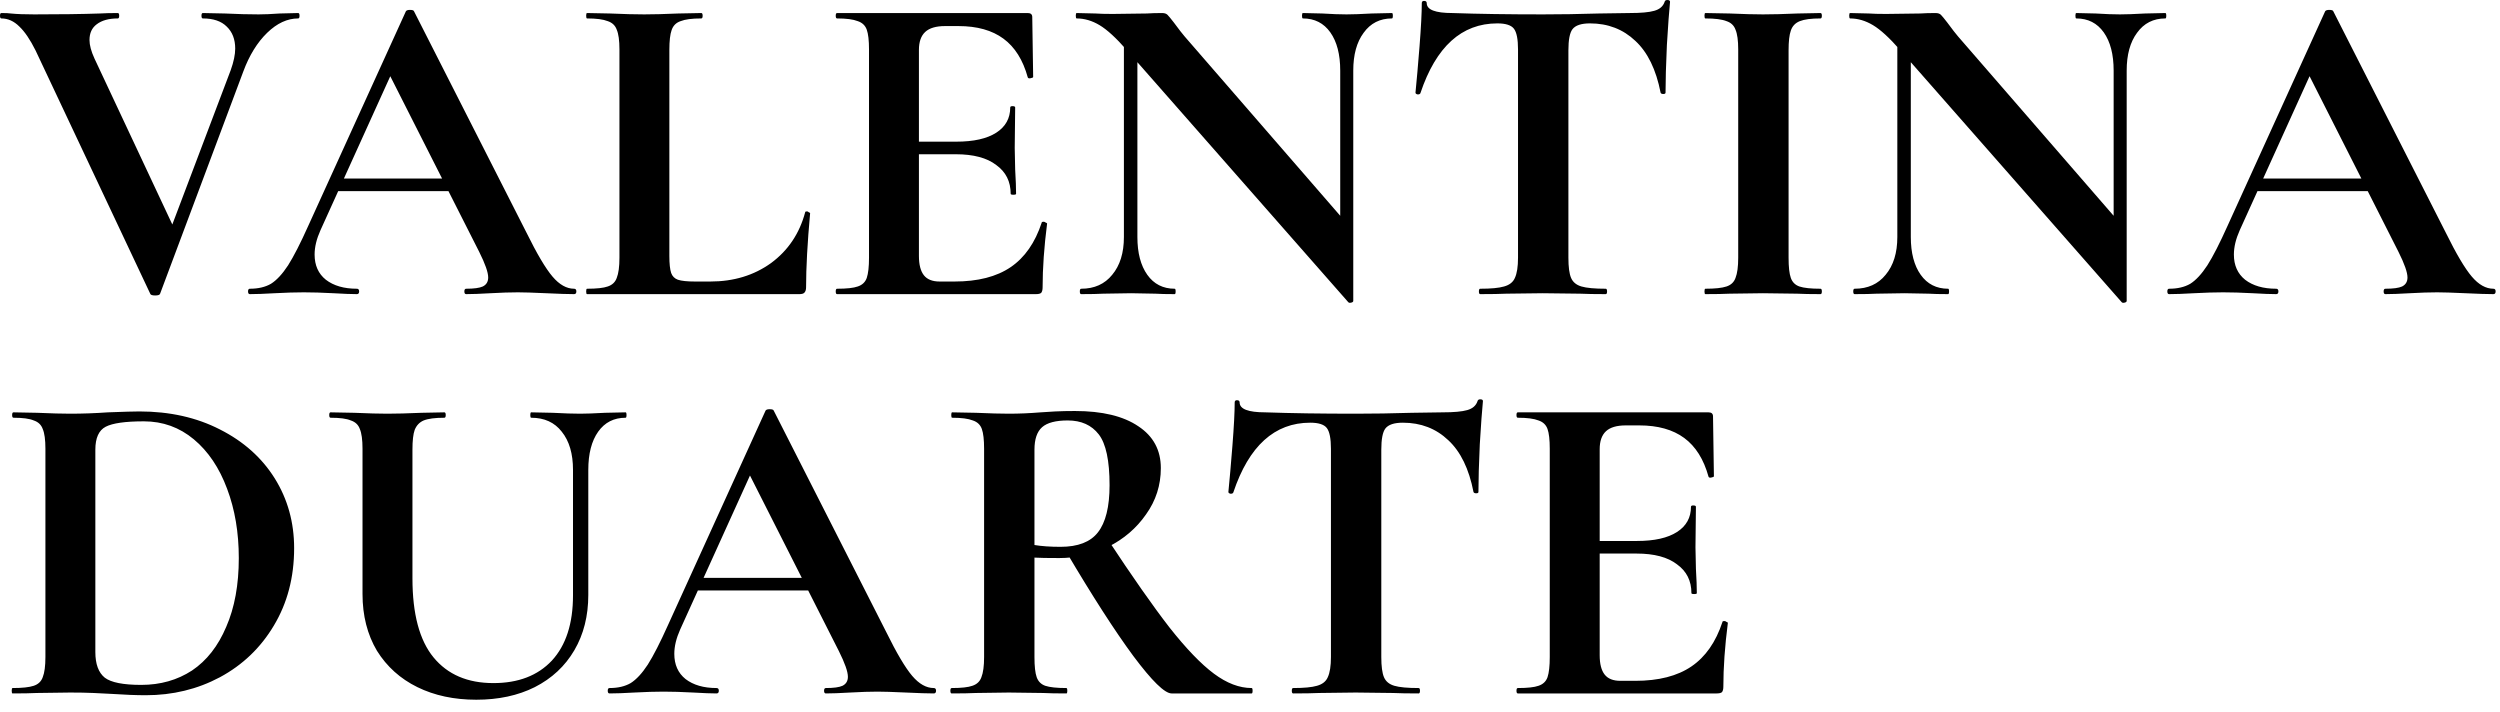 <svg xmlns="http://www.w3.org/2000/svg" width="144" height="41" viewBox="0 0 144 41" fill="none"><path d="M17.175 0.751C17.227 0.751 17.253 0.803 17.253 0.907C17.253 1.01 17.227 1.062 17.175 1.062C16.553 1.062 15.957 1.338 15.387 1.891C14.818 2.444 14.36 3.186 14.014 4.119L9.222 16.916C9.205 16.985 9.11 17.019 8.937 17.019C8.764 17.019 8.669 16.985 8.652 16.916L2.046 2.901C1.736 2.28 1.425 1.822 1.114 1.528C0.803 1.218 0.458 1.062 0.078 1.062C0.026 1.062 -1.69126e-06 1.01 -1.69126e-06 0.907C-1.69126e-06 0.803 0.026 0.751 0.078 0.751C0.337 0.751 0.518 0.76 0.622 0.777C0.967 0.812 1.416 0.829 1.969 0.829C3.454 0.829 4.715 0.812 5.751 0.777C6.027 0.76 6.373 0.751 6.787 0.751C6.839 0.751 6.865 0.803 6.865 0.907C6.865 1.01 6.839 1.062 6.787 1.062C6.269 1.062 5.863 1.174 5.57 1.399C5.293 1.606 5.155 1.908 5.155 2.306C5.155 2.599 5.25 2.953 5.44 3.368L10.155 13.419L8.937 15.543L13.289 4.041C13.462 3.558 13.548 3.143 13.548 2.798C13.548 2.262 13.384 1.839 13.056 1.528C12.745 1.218 12.287 1.062 11.683 1.062C11.631 1.062 11.605 1.01 11.605 0.907C11.605 0.803 11.631 0.751 11.683 0.751L12.952 0.777C13.678 0.812 14.325 0.829 14.895 0.829C15.223 0.829 15.629 0.812 16.113 0.777L17.175 0.751ZM19.313 10.284H26.773L26.954 11.009H18.924L19.313 10.284ZM33.068 16.631C33.154 16.631 33.198 16.683 33.198 16.786C33.198 16.89 33.154 16.942 33.068 16.942C32.723 16.942 32.187 16.924 31.462 16.89C30.702 16.855 30.158 16.838 29.83 16.838C29.398 16.838 28.872 16.855 28.25 16.89C27.663 16.924 27.196 16.942 26.851 16.942C26.782 16.942 26.747 16.89 26.747 16.786C26.747 16.683 26.782 16.631 26.851 16.631C27.3 16.631 27.619 16.588 27.809 16.501C28.017 16.398 28.12 16.225 28.12 15.983C28.12 15.69 27.948 15.197 27.602 14.507L22.343 4.119L23.613 1.891L18.458 13.263C18.233 13.764 18.121 14.23 18.121 14.662C18.121 15.284 18.337 15.767 18.769 16.113C19.218 16.458 19.813 16.631 20.556 16.631C20.642 16.631 20.686 16.683 20.686 16.786C20.686 16.89 20.642 16.942 20.556 16.942C20.245 16.942 19.796 16.924 19.209 16.89C18.553 16.855 17.983 16.838 17.499 16.838C17.033 16.838 16.472 16.855 15.816 16.89C15.228 16.924 14.753 16.942 14.391 16.942C14.322 16.942 14.287 16.89 14.287 16.786C14.287 16.683 14.322 16.631 14.391 16.631C14.874 16.631 15.28 16.536 15.608 16.346C15.936 16.139 16.265 15.785 16.593 15.284C16.921 14.766 17.309 14.006 17.758 13.004L23.38 0.648C23.414 0.596 23.492 0.57 23.613 0.57C23.751 0.57 23.829 0.596 23.846 0.648L30.322 13.393C30.927 14.619 31.427 15.465 31.825 15.931C32.222 16.398 32.636 16.631 33.068 16.631ZM38.555 14.74C38.555 15.189 38.59 15.517 38.659 15.724C38.728 15.914 38.857 16.044 39.047 16.113C39.255 16.182 39.583 16.216 40.032 16.216H40.913C42.26 16.216 43.425 15.862 44.41 15.154C45.394 14.429 46.05 13.453 46.378 12.227C46.378 12.193 46.413 12.175 46.482 12.175C46.517 12.175 46.551 12.193 46.586 12.227C46.638 12.244 46.663 12.262 46.663 12.279C46.508 13.989 46.43 15.413 46.43 16.553C46.43 16.691 46.396 16.795 46.327 16.864C46.275 16.916 46.18 16.942 46.042 16.942H33.815C33.78 16.942 33.763 16.89 33.763 16.786C33.763 16.683 33.78 16.631 33.815 16.631C34.367 16.631 34.764 16.588 35.006 16.501C35.265 16.415 35.438 16.251 35.524 16.009C35.628 15.75 35.68 15.361 35.68 14.843V2.85C35.68 2.331 35.628 1.951 35.524 1.71C35.438 1.468 35.265 1.304 35.006 1.218C34.747 1.114 34.35 1.062 33.815 1.062C33.78 1.062 33.763 1.01 33.763 0.907C33.763 0.803 33.78 0.751 33.815 0.751L35.136 0.777C35.93 0.812 36.586 0.829 37.105 0.829C37.623 0.829 38.279 0.812 39.073 0.777L40.394 0.751C40.446 0.751 40.472 0.803 40.472 0.907C40.472 1.01 40.446 1.062 40.394 1.062C39.859 1.062 39.462 1.114 39.203 1.218C38.944 1.304 38.771 1.477 38.685 1.736C38.598 1.977 38.555 2.357 38.555 2.875V14.74ZM48.216 16.942C48.164 16.942 48.138 16.89 48.138 16.786C48.138 16.683 48.164 16.631 48.216 16.631C48.768 16.631 49.166 16.588 49.407 16.501C49.666 16.415 49.839 16.251 49.925 16.009C50.012 15.75 50.055 15.361 50.055 14.843V2.85C50.055 2.331 50.012 1.951 49.925 1.71C49.839 1.468 49.666 1.304 49.407 1.218C49.148 1.114 48.751 1.062 48.216 1.062C48.164 1.062 48.138 1.01 48.138 0.907C48.138 0.803 48.164 0.751 48.216 0.751H59.199C59.372 0.751 59.458 0.829 59.458 0.984L59.51 4.43C59.51 4.464 59.458 4.49 59.355 4.507C59.268 4.525 59.217 4.507 59.199 4.456C58.923 3.454 58.457 2.711 57.8 2.228C57.144 1.744 56.281 1.502 55.21 1.502H54.433C53.915 1.502 53.535 1.615 53.293 1.839C53.051 2.064 52.93 2.409 52.93 2.875V14.74C52.93 15.241 53.025 15.612 53.215 15.854C53.405 16.096 53.708 16.216 54.122 16.216H54.977C56.324 16.216 57.403 15.94 58.215 15.387C59.027 14.835 59.622 13.98 60.002 12.823C60.002 12.788 60.037 12.771 60.106 12.771C60.158 12.771 60.201 12.788 60.236 12.823C60.287 12.84 60.313 12.857 60.313 12.875C60.141 14.222 60.054 15.448 60.054 16.553C60.054 16.691 60.028 16.795 59.976 16.864C59.925 16.916 59.821 16.942 59.666 16.942H48.216ZM58.215 11.165C58.215 10.457 57.939 9.904 57.386 9.507C56.851 9.093 56.073 8.885 55.054 8.885H51.557V8.16H55.08C56.082 8.16 56.851 7.987 57.386 7.642C57.921 7.297 58.189 6.813 58.189 6.191C58.189 6.139 58.232 6.114 58.319 6.114C58.422 6.114 58.474 6.139 58.474 6.191L58.448 8.523L58.474 9.766C58.508 10.353 58.526 10.82 58.526 11.165C58.526 11.2 58.474 11.217 58.37 11.217C58.267 11.217 58.215 11.2 58.215 11.165ZM64.737 1.347L65.514 1.399V13.652C65.514 14.567 65.704 15.292 66.084 15.828C66.464 16.363 66.99 16.631 67.664 16.631C67.698 16.631 67.716 16.683 67.716 16.786C67.716 16.89 67.698 16.942 67.664 16.942C67.18 16.942 66.809 16.933 66.55 16.916L65.151 16.89L63.545 16.916C63.251 16.933 62.828 16.942 62.276 16.942C62.224 16.942 62.198 16.89 62.198 16.786C62.198 16.683 62.224 16.631 62.276 16.631C63.035 16.631 63.631 16.363 64.063 15.828C64.512 15.292 64.737 14.567 64.737 13.652V1.347ZM77.948 17.33C77.948 17.382 77.905 17.417 77.819 17.434C77.749 17.451 77.698 17.442 77.663 17.408L64.892 2.875C64.288 2.185 63.77 1.71 63.338 1.451C62.906 1.192 62.466 1.062 62.017 1.062C61.982 1.062 61.965 1.01 61.965 0.907C61.965 0.803 61.982 0.751 62.017 0.751L63.105 0.777C63.329 0.794 63.657 0.803 64.089 0.803L66.058 0.777C66.299 0.76 66.593 0.751 66.939 0.751C67.077 0.751 67.18 0.786 67.249 0.855C67.318 0.924 67.439 1.071 67.612 1.295C67.906 1.692 68.113 1.96 68.234 2.098L77.741 13.056L77.948 17.33ZM77.948 17.33L77.197 16.553V4.067C77.197 3.134 77.007 2.401 76.627 1.865C76.247 1.33 75.72 1.062 75.047 1.062C75.012 1.062 74.995 1.01 74.995 0.907C74.995 0.803 75.012 0.751 75.047 0.751L76.161 0.777C76.713 0.812 77.18 0.829 77.559 0.829C77.905 0.829 78.388 0.812 79.01 0.777L80.176 0.751C80.21 0.751 80.228 0.803 80.228 0.907C80.228 1.01 80.21 1.062 80.176 1.062C79.485 1.062 78.941 1.338 78.544 1.891C78.147 2.426 77.948 3.152 77.948 4.067V17.33ZM86.247 1.347C84.192 1.347 82.715 2.685 81.817 5.362C81.8 5.414 81.748 5.44 81.662 5.44C81.575 5.423 81.532 5.388 81.532 5.336C81.601 4.646 81.679 3.756 81.765 2.668C81.852 1.563 81.895 0.734 81.895 0.181C81.895 0.095 81.938 0.052 82.024 0.052C82.128 0.052 82.18 0.095 82.18 0.181C82.18 0.561 82.672 0.751 83.656 0.751C85.141 0.803 86.877 0.829 88.863 0.829C89.882 0.829 90.961 0.812 92.101 0.777L93.863 0.751C94.519 0.751 94.994 0.708 95.287 0.622C95.598 0.535 95.797 0.363 95.883 0.104C95.9 0.035 95.952 -4.19253e-07 96.039 -4.19253e-07C96.142 -4.19253e-07 96.194 0.035 96.194 0.104C96.142 0.622 96.082 1.451 96.013 2.59C95.961 3.73 95.935 4.646 95.935 5.336C95.935 5.388 95.892 5.414 95.805 5.414C95.719 5.414 95.667 5.388 95.65 5.336C95.391 4.007 94.907 3.014 94.199 2.357C93.491 1.684 92.619 1.347 91.583 1.347C91.082 1.347 90.746 1.459 90.573 1.684C90.417 1.891 90.34 2.297 90.34 2.901V14.843C90.34 15.379 90.391 15.767 90.495 16.009C90.599 16.251 90.797 16.415 91.091 16.501C91.384 16.588 91.851 16.631 92.49 16.631C92.541 16.631 92.567 16.683 92.567 16.786C92.567 16.89 92.541 16.942 92.49 16.942C91.868 16.942 91.376 16.933 91.013 16.916L88.863 16.89L86.765 16.916C86.402 16.933 85.901 16.942 85.262 16.942C85.21 16.942 85.185 16.89 85.185 16.786C85.185 16.683 85.21 16.631 85.262 16.631C85.884 16.631 86.342 16.588 86.635 16.501C86.946 16.415 87.153 16.251 87.257 16.009C87.378 15.75 87.438 15.361 87.438 14.843V2.85C87.438 2.262 87.361 1.865 87.205 1.658C87.05 1.451 86.73 1.347 86.247 1.347ZM103.022 14.843C103.022 15.379 103.065 15.767 103.152 16.009C103.238 16.251 103.402 16.415 103.644 16.501C103.903 16.588 104.309 16.631 104.861 16.631C104.913 16.631 104.939 16.683 104.939 16.786C104.939 16.89 104.913 16.942 104.861 16.942C104.291 16.942 103.842 16.933 103.514 16.916L101.545 16.89L99.629 16.916C99.283 16.933 98.817 16.942 98.23 16.942C98.195 16.942 98.178 16.89 98.178 16.786C98.178 16.683 98.195 16.631 98.23 16.631C98.782 16.631 99.188 16.588 99.447 16.501C99.706 16.415 99.879 16.251 99.965 16.009C100.069 15.75 100.121 15.361 100.121 14.843V2.85C100.121 2.331 100.069 1.951 99.965 1.71C99.879 1.468 99.706 1.304 99.447 1.218C99.188 1.114 98.782 1.062 98.23 1.062C98.195 1.062 98.178 1.01 98.178 0.907C98.178 0.803 98.195 0.751 98.23 0.751L99.629 0.777C100.423 0.812 101.062 0.829 101.545 0.829C102.081 0.829 102.746 0.812 103.54 0.777L104.861 0.751C104.913 0.751 104.939 0.803 104.939 0.907C104.939 1.01 104.913 1.062 104.861 1.062C104.326 1.062 103.929 1.114 103.67 1.218C103.411 1.321 103.238 1.502 103.152 1.762C103.065 2.003 103.022 2.383 103.022 2.901V14.843ZM109.286 1.347L110.063 1.399V13.652C110.063 14.567 110.253 15.292 110.633 15.828C111.013 16.363 111.539 16.631 112.213 16.631C112.247 16.631 112.265 16.683 112.265 16.786C112.265 16.89 112.247 16.942 112.213 16.942C111.729 16.942 111.358 16.933 111.099 16.916L109.7 16.89L108.094 16.916C107.801 16.933 107.377 16.942 106.825 16.942C106.773 16.942 106.747 16.89 106.747 16.786C106.747 16.683 106.773 16.631 106.825 16.631C107.585 16.631 108.18 16.363 108.612 15.828C109.061 15.292 109.286 14.567 109.286 13.652V1.347ZM122.497 17.33C122.497 17.382 122.454 17.417 122.368 17.434C122.299 17.451 122.247 17.442 122.212 17.408L109.441 2.875C108.837 2.185 108.319 1.71 107.887 1.451C107.455 1.192 107.015 1.062 106.566 1.062C106.531 1.062 106.514 1.01 106.514 0.907C106.514 0.803 106.531 0.751 106.566 0.751L107.654 0.777C107.878 0.794 108.206 0.803 108.638 0.803L110.607 0.777C110.849 0.76 111.142 0.751 111.488 0.751C111.626 0.751 111.729 0.786 111.798 0.855C111.868 0.924 111.988 1.071 112.161 1.295C112.455 1.692 112.662 1.96 112.783 2.098L122.29 13.056L122.497 17.33ZM122.497 17.33L121.746 16.553V4.067C121.746 3.134 121.556 2.401 121.176 1.865C120.796 1.33 120.269 1.062 119.596 1.062C119.561 1.062 119.544 1.01 119.544 0.907C119.544 0.803 119.561 0.751 119.596 0.751L120.71 0.777C121.262 0.812 121.729 0.829 122.109 0.829C122.454 0.829 122.938 0.812 123.559 0.777L124.725 0.751C124.759 0.751 124.777 0.803 124.777 0.907C124.777 1.01 124.759 1.062 124.725 1.062C124.034 1.062 123.49 1.338 123.093 1.891C122.696 2.426 122.497 3.152 122.497 4.067V17.33ZM129.863 10.284H137.324L137.505 11.009H129.475L129.863 10.284ZM143.619 16.631C143.705 16.631 143.748 16.683 143.748 16.786C143.748 16.89 143.705 16.942 143.619 16.942C143.273 16.942 142.738 16.924 142.013 16.89C141.253 16.855 140.709 16.838 140.381 16.838C139.949 16.838 139.422 16.855 138.8 16.89C138.213 16.924 137.747 16.942 137.401 16.942C137.332 16.942 137.298 16.89 137.298 16.786C137.298 16.683 137.332 16.631 137.401 16.631C137.851 16.631 138.17 16.588 138.36 16.501C138.567 16.398 138.671 16.225 138.671 15.983C138.671 15.69 138.498 15.197 138.153 14.507L132.894 4.119L134.163 1.891L129.008 13.263C128.784 13.764 128.672 14.23 128.672 14.662C128.672 15.284 128.887 15.767 129.319 16.113C129.768 16.458 130.364 16.631 131.107 16.631C131.193 16.631 131.236 16.683 131.236 16.786C131.236 16.89 131.193 16.942 131.107 16.942C130.796 16.942 130.347 16.924 129.76 16.89C129.103 16.855 128.533 16.838 128.05 16.838C127.584 16.838 127.022 16.855 126.366 16.89C125.779 16.924 125.304 16.942 124.941 16.942C124.872 16.942 124.838 16.89 124.838 16.786C124.838 16.683 124.872 16.631 124.941 16.631C125.425 16.631 125.831 16.536 126.159 16.346C126.487 16.139 126.815 15.785 127.143 15.284C127.471 14.766 127.86 14.006 128.309 13.004L133.93 0.648C133.965 0.596 134.043 0.57 134.163 0.57C134.302 0.57 134.379 0.596 134.397 0.648L140.873 13.393C141.477 14.619 141.978 15.465 142.375 15.931C142.772 16.398 143.187 16.631 143.619 16.631ZM8.393 40.045C7.841 40.045 7.184 40.019 6.424 39.968C6.148 39.95 5.803 39.933 5.388 39.916C4.991 39.898 4.542 39.89 4.041 39.89L2.124 39.916C1.779 39.933 1.313 39.942 0.725 39.942C0.691 39.942 0.674 39.89 0.674 39.786C0.674 39.683 0.691 39.631 0.725 39.631C1.278 39.631 1.684 39.588 1.943 39.501C2.202 39.415 2.375 39.251 2.461 39.009C2.565 38.75 2.616 38.361 2.616 37.843V25.849C2.616 25.331 2.565 24.951 2.461 24.71C2.375 24.468 2.202 24.304 1.943 24.218C1.701 24.114 1.313 24.062 0.777 24.062C0.725 24.062 0.699 24.01 0.699 23.907C0.699 23.803 0.725 23.751 0.777 23.751L2.15 23.777C2.945 23.812 3.575 23.829 4.041 23.829C4.749 23.829 5.475 23.803 6.217 23.751C7.115 23.717 7.72 23.699 8.03 23.699C9.775 23.699 11.32 24.045 12.667 24.736C14.032 25.426 15.085 26.368 15.828 27.559C16.57 28.751 16.942 30.089 16.942 31.575C16.942 33.25 16.553 34.735 15.776 36.03C15.016 37.308 13.98 38.301 12.667 39.009C11.372 39.7 9.947 40.045 8.393 40.045ZM8.134 39.45C9.239 39.45 10.215 39.173 11.061 38.621C11.908 38.051 12.564 37.213 13.03 36.108C13.514 35.002 13.755 33.681 13.755 32.144C13.755 30.676 13.531 29.347 13.082 28.155C12.633 26.946 11.994 25.996 11.165 25.305C10.336 24.615 9.378 24.269 8.29 24.269C7.219 24.269 6.485 24.373 6.088 24.58C5.69 24.787 5.492 25.228 5.492 25.901V37.559C5.492 38.249 5.673 38.742 6.036 39.035C6.398 39.311 7.098 39.45 8.134 39.45ZM33.005 27.067C33.005 26.134 32.789 25.401 32.357 24.865C31.943 24.33 31.355 24.062 30.596 24.062C30.561 24.062 30.544 24.01 30.544 23.907C30.544 23.803 30.561 23.751 30.596 23.751L31.839 23.777C32.495 23.812 33.022 23.829 33.419 23.829C33.747 23.829 34.222 23.812 34.844 23.777L36.035 23.751C36.07 23.751 36.087 23.803 36.087 23.907C36.087 24.01 36.07 24.062 36.035 24.062C35.362 24.062 34.835 24.33 34.455 24.865C34.075 25.401 33.886 26.134 33.886 27.067V34.269C33.886 35.477 33.618 36.54 33.082 37.455C32.547 38.37 31.787 39.078 30.803 39.579C29.836 40.063 28.713 40.304 27.435 40.304C26.157 40.304 25.026 40.063 24.042 39.579C23.057 39.096 22.28 38.396 21.71 37.481C21.158 36.548 20.881 35.46 20.881 34.217V25.849C20.881 25.331 20.829 24.951 20.726 24.71C20.64 24.468 20.467 24.304 20.208 24.218C19.966 24.114 19.577 24.062 19.042 24.062C18.99 24.062 18.964 24.01 18.964 23.907C18.964 23.803 18.99 23.751 19.042 23.751L20.415 23.777C21.209 23.812 21.84 23.829 22.306 23.829C22.824 23.829 23.48 23.812 24.275 23.777L25.596 23.751C25.648 23.751 25.674 23.803 25.674 23.907C25.674 24.01 25.648 24.062 25.596 24.062C25.061 24.062 24.663 24.114 24.404 24.218C24.163 24.321 23.99 24.503 23.886 24.762C23.8 25.003 23.757 25.383 23.757 25.901V33.31C23.757 35.365 24.163 36.885 24.974 37.869C25.786 38.854 26.934 39.346 28.419 39.346C29.853 39.346 30.976 38.914 31.787 38.051C32.599 37.17 33.005 35.918 33.005 34.294V27.067ZM40.031 33.284H47.492L47.673 34.01H39.643L40.031 33.284ZM53.787 39.631C53.873 39.631 53.916 39.683 53.916 39.786C53.916 39.89 53.873 39.942 53.787 39.942C53.441 39.942 52.906 39.924 52.181 39.89C51.421 39.855 50.877 39.838 50.549 39.838C50.117 39.838 49.59 39.855 48.968 39.89C48.381 39.924 47.915 39.942 47.57 39.942C47.501 39.942 47.466 39.89 47.466 39.786C47.466 39.683 47.501 39.631 47.57 39.631C48.019 39.631 48.338 39.588 48.528 39.501C48.735 39.398 48.839 39.225 48.839 38.983C48.839 38.69 48.666 38.197 48.321 37.507L43.062 27.119L44.331 24.891L39.176 36.263C38.952 36.764 38.84 37.23 38.84 37.662C38.84 38.284 39.056 38.767 39.487 39.113C39.936 39.458 40.532 39.631 41.275 39.631C41.361 39.631 41.404 39.683 41.404 39.786C41.404 39.89 41.361 39.942 41.275 39.942C40.964 39.942 40.515 39.924 39.928 39.89C39.272 39.855 38.702 39.838 38.218 39.838C37.752 39.838 37.191 39.855 36.534 39.89C35.947 39.924 35.472 39.942 35.109 39.942C35.04 39.942 35.006 39.89 35.006 39.786C35.006 39.683 35.04 39.631 35.109 39.631C35.593 39.631 35.999 39.536 36.327 39.346C36.655 39.139 36.983 38.785 37.311 38.284C37.639 37.766 38.028 37.006 38.477 36.004L44.098 23.648C44.133 23.596 44.211 23.57 44.331 23.57C44.47 23.57 44.547 23.596 44.565 23.648L51.041 36.393C51.645 37.619 52.146 38.465 52.543 38.931C52.941 39.398 53.355 39.631 53.787 39.631ZM67.486 39.942C67.088 39.942 66.355 39.225 65.284 37.792C64.213 36.341 62.918 34.329 61.398 31.756L63.781 31.03C65.215 33.206 66.406 34.908 67.356 36.134C68.323 37.36 69.178 38.249 69.921 38.802C70.663 39.355 71.389 39.631 72.097 39.631C72.131 39.631 72.149 39.683 72.149 39.786C72.149 39.89 72.131 39.942 72.097 39.942H67.486ZM61.916 23.674C63.488 23.674 64.705 23.967 65.569 24.554C66.432 25.124 66.864 25.927 66.864 26.963C66.864 27.948 66.579 28.837 66.009 29.632C65.457 30.426 64.731 31.048 63.833 31.497C62.935 31.928 61.994 32.144 61.01 32.144C60.336 32.144 59.861 32.136 59.585 32.118V37.843C59.585 38.379 59.628 38.767 59.714 39.009C59.801 39.251 59.965 39.415 60.206 39.501C60.466 39.588 60.871 39.631 61.424 39.631C61.459 39.631 61.476 39.683 61.476 39.786C61.476 39.89 61.459 39.942 61.424 39.942C60.854 39.942 60.405 39.933 60.077 39.916L58.108 39.89L56.217 39.916C55.872 39.933 55.406 39.942 54.818 39.942C54.767 39.942 54.741 39.89 54.741 39.786C54.741 39.683 54.767 39.631 54.818 39.631C55.371 39.631 55.768 39.588 56.01 39.501C56.269 39.415 56.442 39.251 56.528 39.009C56.632 38.75 56.684 38.361 56.684 37.843V25.849C56.684 25.331 56.64 24.951 56.554 24.71C56.468 24.468 56.295 24.304 56.036 24.218C55.777 24.114 55.38 24.062 54.844 24.062C54.81 24.062 54.792 24.01 54.792 23.907C54.792 23.803 54.81 23.751 54.844 23.751L56.217 23.777C57.012 23.812 57.642 23.829 58.108 23.829C58.695 23.829 59.309 23.803 59.947 23.751C60.172 23.734 60.448 23.717 60.776 23.699C61.122 23.682 61.502 23.674 61.916 23.674ZM63.911 27.948C63.911 26.532 63.704 25.556 63.289 25.021C62.875 24.485 62.279 24.218 61.502 24.218C60.811 24.218 60.319 24.347 60.025 24.606C59.732 24.865 59.585 25.297 59.585 25.901V31.393C59.999 31.462 60.5 31.497 61.087 31.497C62.089 31.497 62.806 31.22 63.237 30.668C63.686 30.098 63.911 29.191 63.911 27.948ZM75.47 24.347C73.415 24.347 71.938 25.686 71.04 28.362C71.023 28.414 70.971 28.44 70.885 28.44C70.798 28.423 70.755 28.388 70.755 28.336C70.824 27.646 70.902 26.756 70.988 25.668C71.075 24.563 71.118 23.734 71.118 23.181C71.118 23.095 71.161 23.052 71.247 23.052C71.351 23.052 71.403 23.095 71.403 23.181C71.403 23.561 71.895 23.751 72.879 23.751C74.365 23.803 76.1 23.829 78.086 23.829C79.105 23.829 80.184 23.812 81.324 23.777L83.086 23.751C83.742 23.751 84.217 23.708 84.511 23.622C84.822 23.535 85.02 23.363 85.106 23.104C85.124 23.035 85.175 23 85.262 23C85.365 23 85.417 23.035 85.417 23.104C85.365 23.622 85.305 24.451 85.236 25.59C85.184 26.73 85.158 27.646 85.158 28.336C85.158 28.388 85.115 28.414 85.029 28.414C84.942 28.414 84.891 28.388 84.873 28.336C84.614 27.007 84.131 26.014 83.423 25.357C82.715 24.684 81.843 24.347 80.806 24.347C80.305 24.347 79.969 24.459 79.796 24.684C79.641 24.891 79.563 25.297 79.563 25.901V37.843C79.563 38.379 79.615 38.767 79.718 39.009C79.822 39.251 80.02 39.415 80.314 39.501C80.608 39.588 81.074 39.631 81.713 39.631C81.765 39.631 81.791 39.683 81.791 39.786C81.791 39.89 81.765 39.942 81.713 39.942C81.091 39.942 80.599 39.933 80.236 39.916L78.086 39.89L75.988 39.916C75.625 39.933 75.124 39.942 74.486 39.942C74.434 39.942 74.408 39.89 74.408 39.786C74.408 39.683 74.434 39.631 74.486 39.631C75.107 39.631 75.565 39.588 75.859 39.501C76.169 39.415 76.376 39.251 76.48 39.009C76.601 38.75 76.662 38.361 76.662 37.843V25.849C76.662 25.262 76.584 24.865 76.428 24.658C76.273 24.451 75.953 24.347 75.47 24.347ZM87.427 39.942C87.375 39.942 87.349 39.89 87.349 39.786C87.349 39.683 87.375 39.631 87.427 39.631C87.98 39.631 88.377 39.588 88.619 39.501C88.878 39.415 89.05 39.251 89.137 39.009C89.223 38.75 89.266 38.361 89.266 37.843V25.849C89.266 25.331 89.223 24.951 89.137 24.71C89.05 24.468 88.878 24.304 88.619 24.218C88.359 24.114 87.962 24.062 87.427 24.062C87.375 24.062 87.349 24.01 87.349 23.907C87.349 23.803 87.375 23.751 87.427 23.751H98.411C98.583 23.751 98.67 23.829 98.67 23.984L98.721 27.43C98.721 27.464 98.67 27.49 98.566 27.507C98.48 27.525 98.428 27.507 98.411 27.456C98.134 26.454 97.668 25.711 97.012 25.228C96.356 24.744 95.492 24.503 94.421 24.503H93.644C93.126 24.503 92.746 24.615 92.504 24.839C92.263 25.064 92.142 25.409 92.142 25.875V37.74C92.142 38.241 92.237 38.612 92.427 38.854C92.617 39.096 92.919 39.216 93.333 39.216H94.188C95.535 39.216 96.615 38.94 97.426 38.387C98.238 37.835 98.834 36.98 99.214 35.823C99.214 35.788 99.248 35.771 99.317 35.771C99.369 35.771 99.412 35.788 99.447 35.823C99.499 35.84 99.525 35.857 99.525 35.875C99.352 37.222 99.265 38.448 99.265 39.553C99.265 39.691 99.24 39.795 99.188 39.864C99.136 39.916 99.032 39.942 98.877 39.942H87.427ZM97.426 34.165C97.426 33.457 97.15 32.904 96.597 32.507C96.062 32.093 95.285 31.885 94.266 31.885H90.769V31.16H94.292C95.293 31.16 96.062 30.987 96.597 30.642C97.133 30.297 97.4 29.813 97.4 29.191C97.4 29.139 97.444 29.113 97.53 29.113C97.633 29.113 97.685 29.139 97.685 29.191L97.659 31.523L97.685 32.766C97.72 33.353 97.737 33.82 97.737 34.165C97.737 34.2 97.685 34.217 97.582 34.217C97.478 34.217 97.426 34.2 97.426 34.165Z" fill="black"></path></svg>